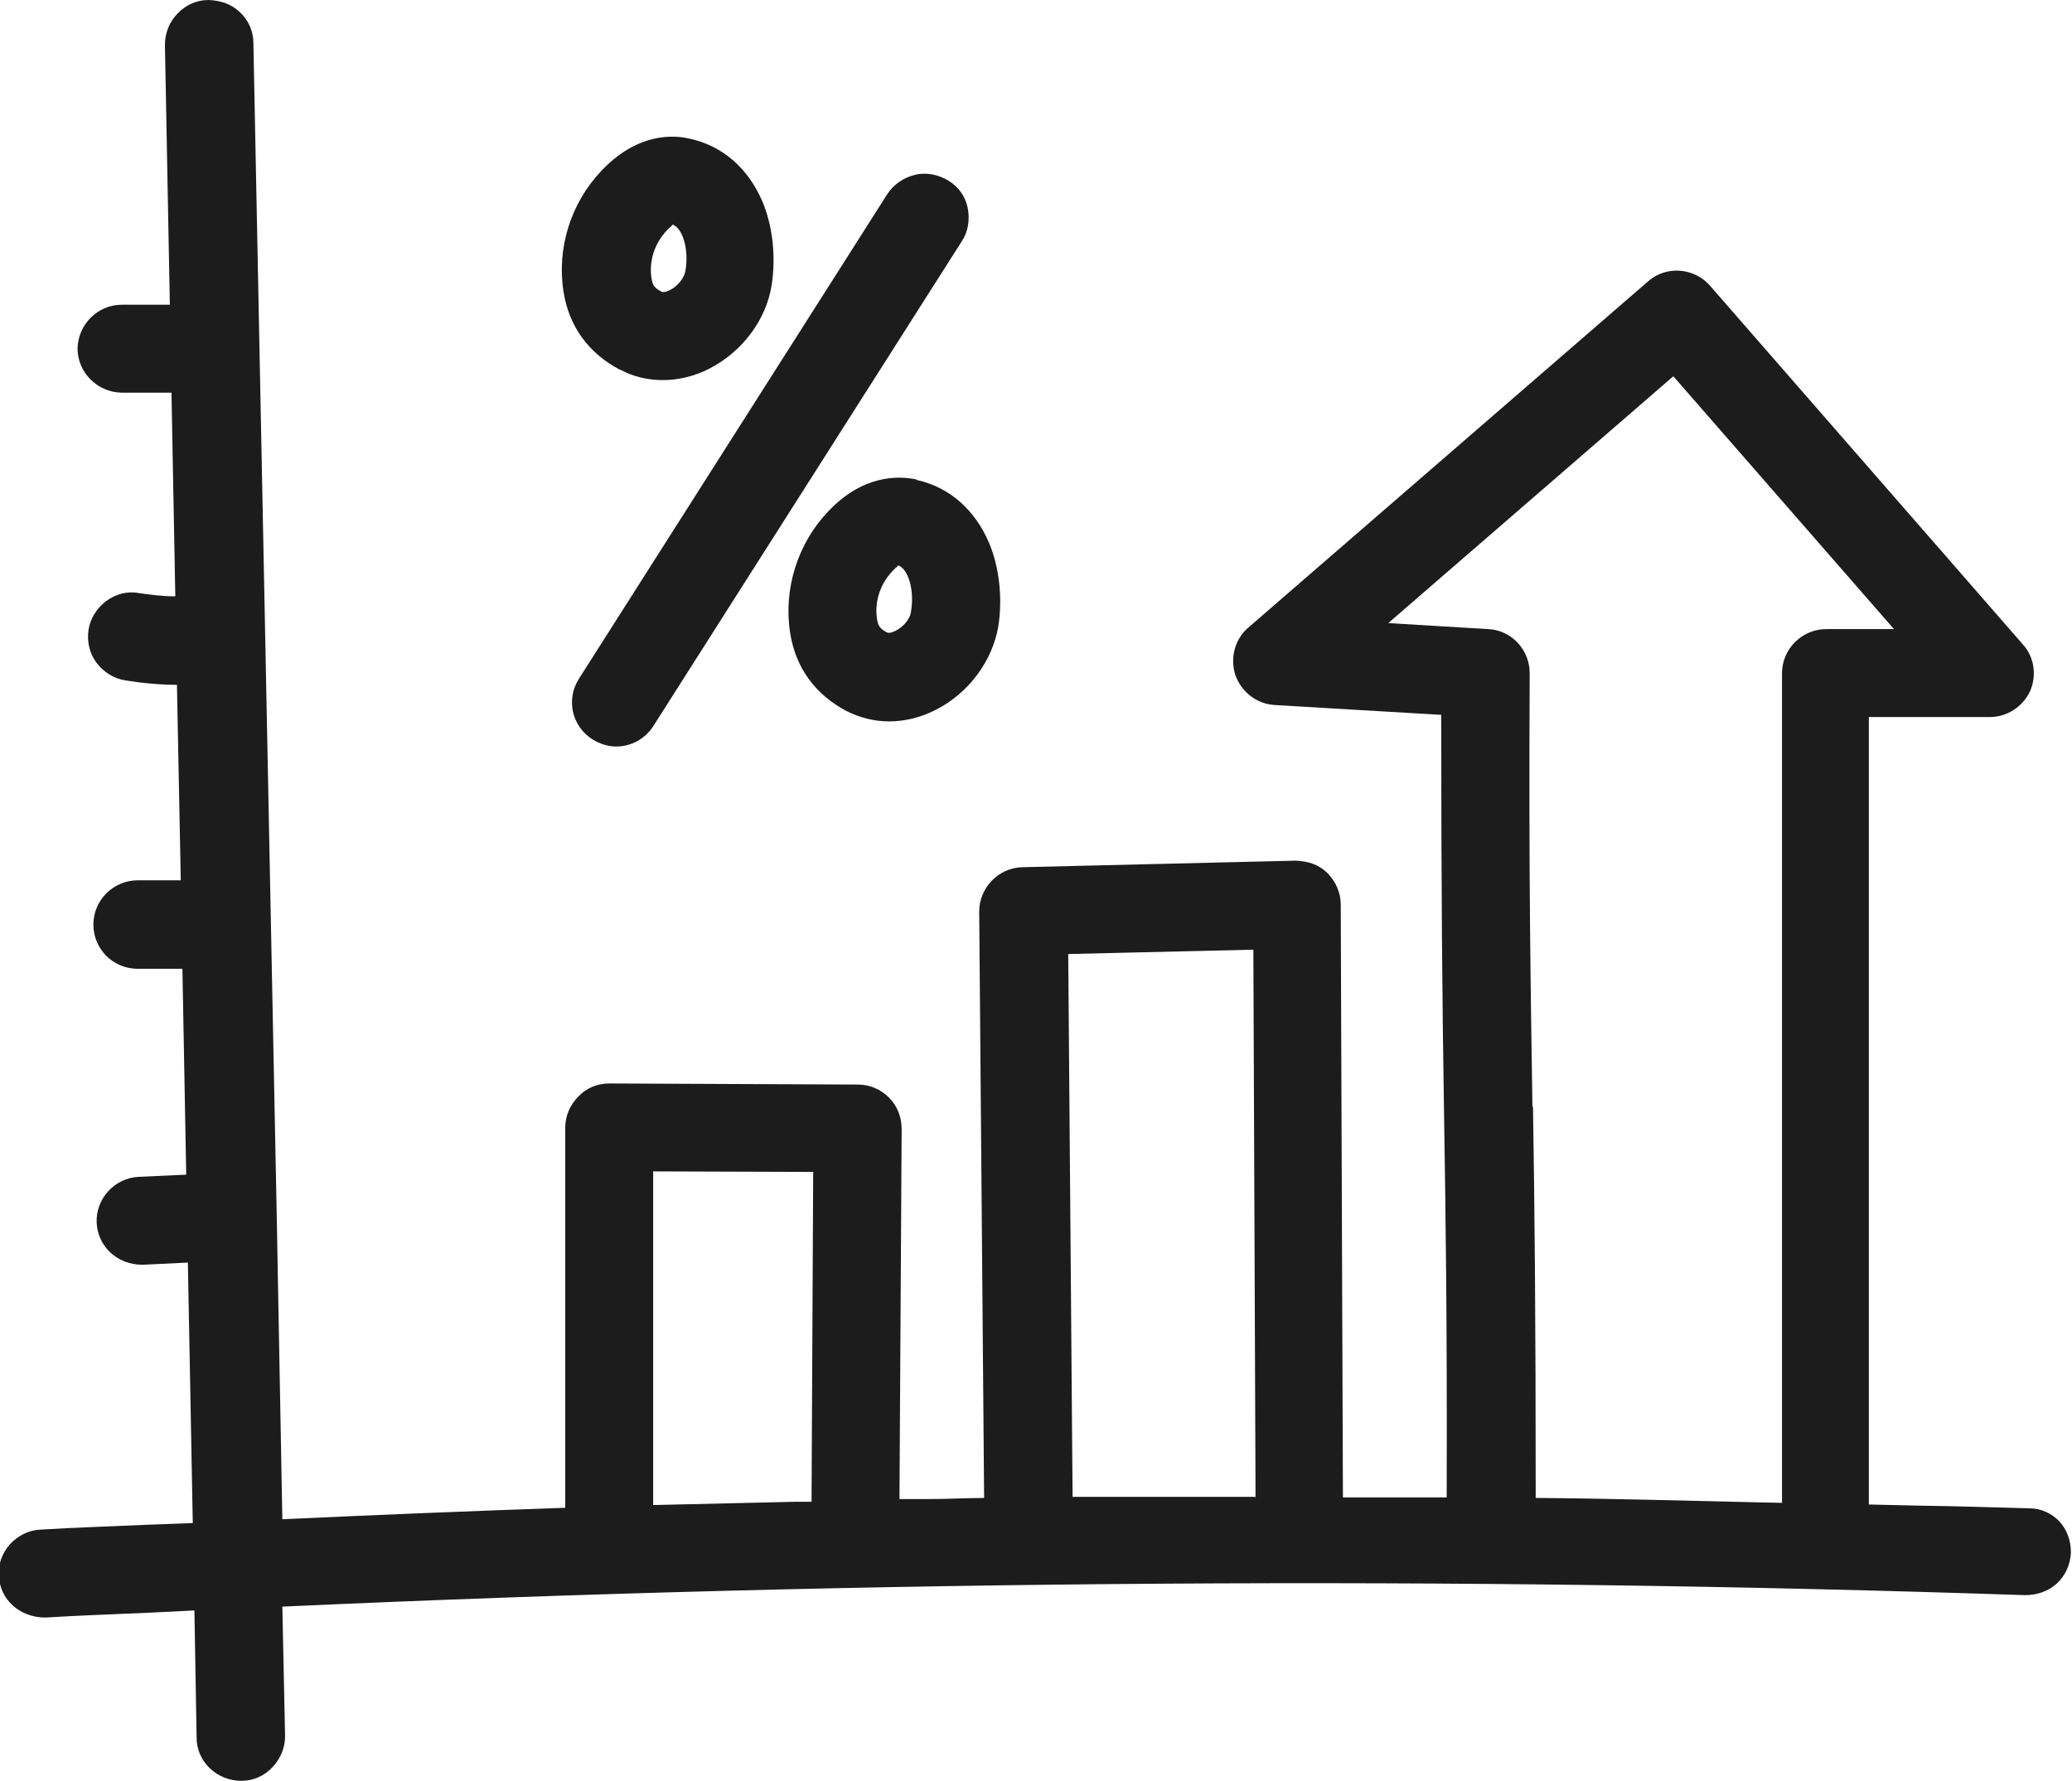 <svg viewBox="0 0 37.94 32.62" xmlns="http://www.w3.org/2000/svg" data-name="Layer 2" id="Layer_2">
  <defs>
    <style>
      .cls-1 {
        fill: #1c1c1c;
      }
    </style>
  </defs>
  <g data-name="Layer 1" id="Layer_1-2">
    <g>
      <path d="M37.72,27.87c-.15-.16-.35-.25-.56-.25-.69-.02-1.37-.04-2.06-.05l-.88-.02v-14.42h2.22c.31,0,.6-.19.73-.47.13-.29.08-.63-.13-.86l-5.73-6.57c-.29-.33-.8-.37-1.13-.08l-7.32,6.34c-.25.21-.34.56-.24.87.11.31.39.53.72.55l3.05.18c0,3.31.02,5.29.05,7.2.03,1.88.06,3.83.05,7.13-.42,0-.83,0-1.24,0h-.66l-.04-10.86c0-.21-.09-.42-.25-.58-.16-.15-.34-.21-.58-.22l-5,.12c-.44.01-.79.38-.79.81l.09,10.74c-.32,0-.65.02-.97.02h-.58s.04-6.78.04-6.78c0-.21-.08-.42-.23-.57-.15-.15-.35-.24-.57-.24l-4.55-.02c-.22,0-.42.08-.57.24-.15.15-.24.35-.24.57v6.96c-1.73.06-3.45.13-5.18.21l-.1-5.41h0S4.64.79,4.64.79c0-.22-.09-.42-.25-.57s-.35-.21-.57-.22c-.22,0-.42.09-.57.25-.15.15-.23.36-.23.57l.09,4.76h-.88c-.44,0-.8.36-.81.8,0,.44.36.8.8.81h.92s.07,3.73.07,3.73c-.24,0-.46-.03-.67-.06-.21-.04-.43.02-.6.15-.17.13-.29.32-.32.53-.03.21.02.43.15.6.13.17.32.29.53.32.31.05.63.08.94.08l.07,3.58h-.79c-.44,0-.81.36-.81.81s.36.81.81.81h.82l.07,3.77-.87.04c-.44.02-.79.4-.77.84.02.43.37.77.84.77h0l.83-.04.09,4.77-.81.03c-.66.03-1.32.05-1.98.09-.22.01-.41.11-.56.27-.14.16-.22.37-.2.58.02.43.38.76.85.76h0c.64-.04,1.28-.06,1.93-.09l.8-.04.04,2.33c0,.44.37.79.82.79.22,0,.42-.09.57-.25.15-.16.23-.36.23-.57l-.05-2.37c10.8-.49,21.54-.56,31.91-.21.22,0,.42-.07.58-.21.16-.15.25-.35.26-.57,0-.22-.07-.42-.22-.58ZM14.89,21.47l-.03,6.03h-.29c-.87.02-1.74.04-2.61.06v-6.11s2.94.01,2.94.01ZM22.98,27.41h-.97c-.49,0-.99,0-1.48,0-.3,0-.59,0-.89,0l-.08-9.94,3.39-.08.04,10.03ZM28.06,20.26c-.03-2.04-.07-4.16-.05-7.93,0-.43-.33-.79-.76-.81l-1.83-.11,5.22-4.52,4.04,4.63h-1.24c-.44,0-.81.36-.81.81v15.19s-.46-.01-.46-.01c-1.35-.03-2.7-.07-4.05-.08,0-3.33-.02-5.36-.05-7.16Z" class="cls-1"></path>
      <path d="M10.85,13.54h0c.13.08.28.13.43.13.28,0,.53-.14.68-.37l5.65-8.88c.12-.18.15-.4.11-.61s-.17-.39-.35-.5c-.18-.11-.4-.16-.61-.11-.21.05-.39.17-.51.35l-5.65,8.88c-.24.38-.13.87.25,1.11Z" class="cls-1"></path>
      <path d="M16.78,8.78c-.33-.07-.98-.09-1.62.59h0c-.56.59-.82,1.43-.69,2.23.1.63.46,1.12,1.03,1.42.24.12.5.19.78.19s.58-.07.85-.21c.6-.3,1.04-.89,1.15-1.53.08-.52.02-1.08-.17-1.53-.26-.61-.73-1.02-1.32-1.15ZM16.68,11.21h0c-.02.13-.14.27-.28.34-.05.03-.13.05-.16.03-.13-.07-.16-.12-.18-.24-.05-.31.05-.63.27-.87.07-.08.13-.11.11-.12.19.06.31.46.24.85Z" class="cls-1"></path>
      <path d="M11.36,6.77c.24.13.5.19.78.19s.58-.07.85-.21c.6-.31,1.04-.89,1.14-1.53.08-.52.02-1.08-.17-1.53-.26-.61-.73-1.02-1.33-1.15-.33-.08-.98-.09-1.62.59-.56.59-.82,1.42-.69,2.22.1.63.46,1.12,1.03,1.42ZM12.55,4.96c-.02.13-.14.28-.28.35-.05.03-.13.05-.16.03-.13-.07-.16-.12-.18-.24-.05-.31.05-.63.27-.87.07-.08.13-.11.11-.12.19.06.31.46.24.85Z" class="cls-1"></path>
    </g>
  </g>
</svg>